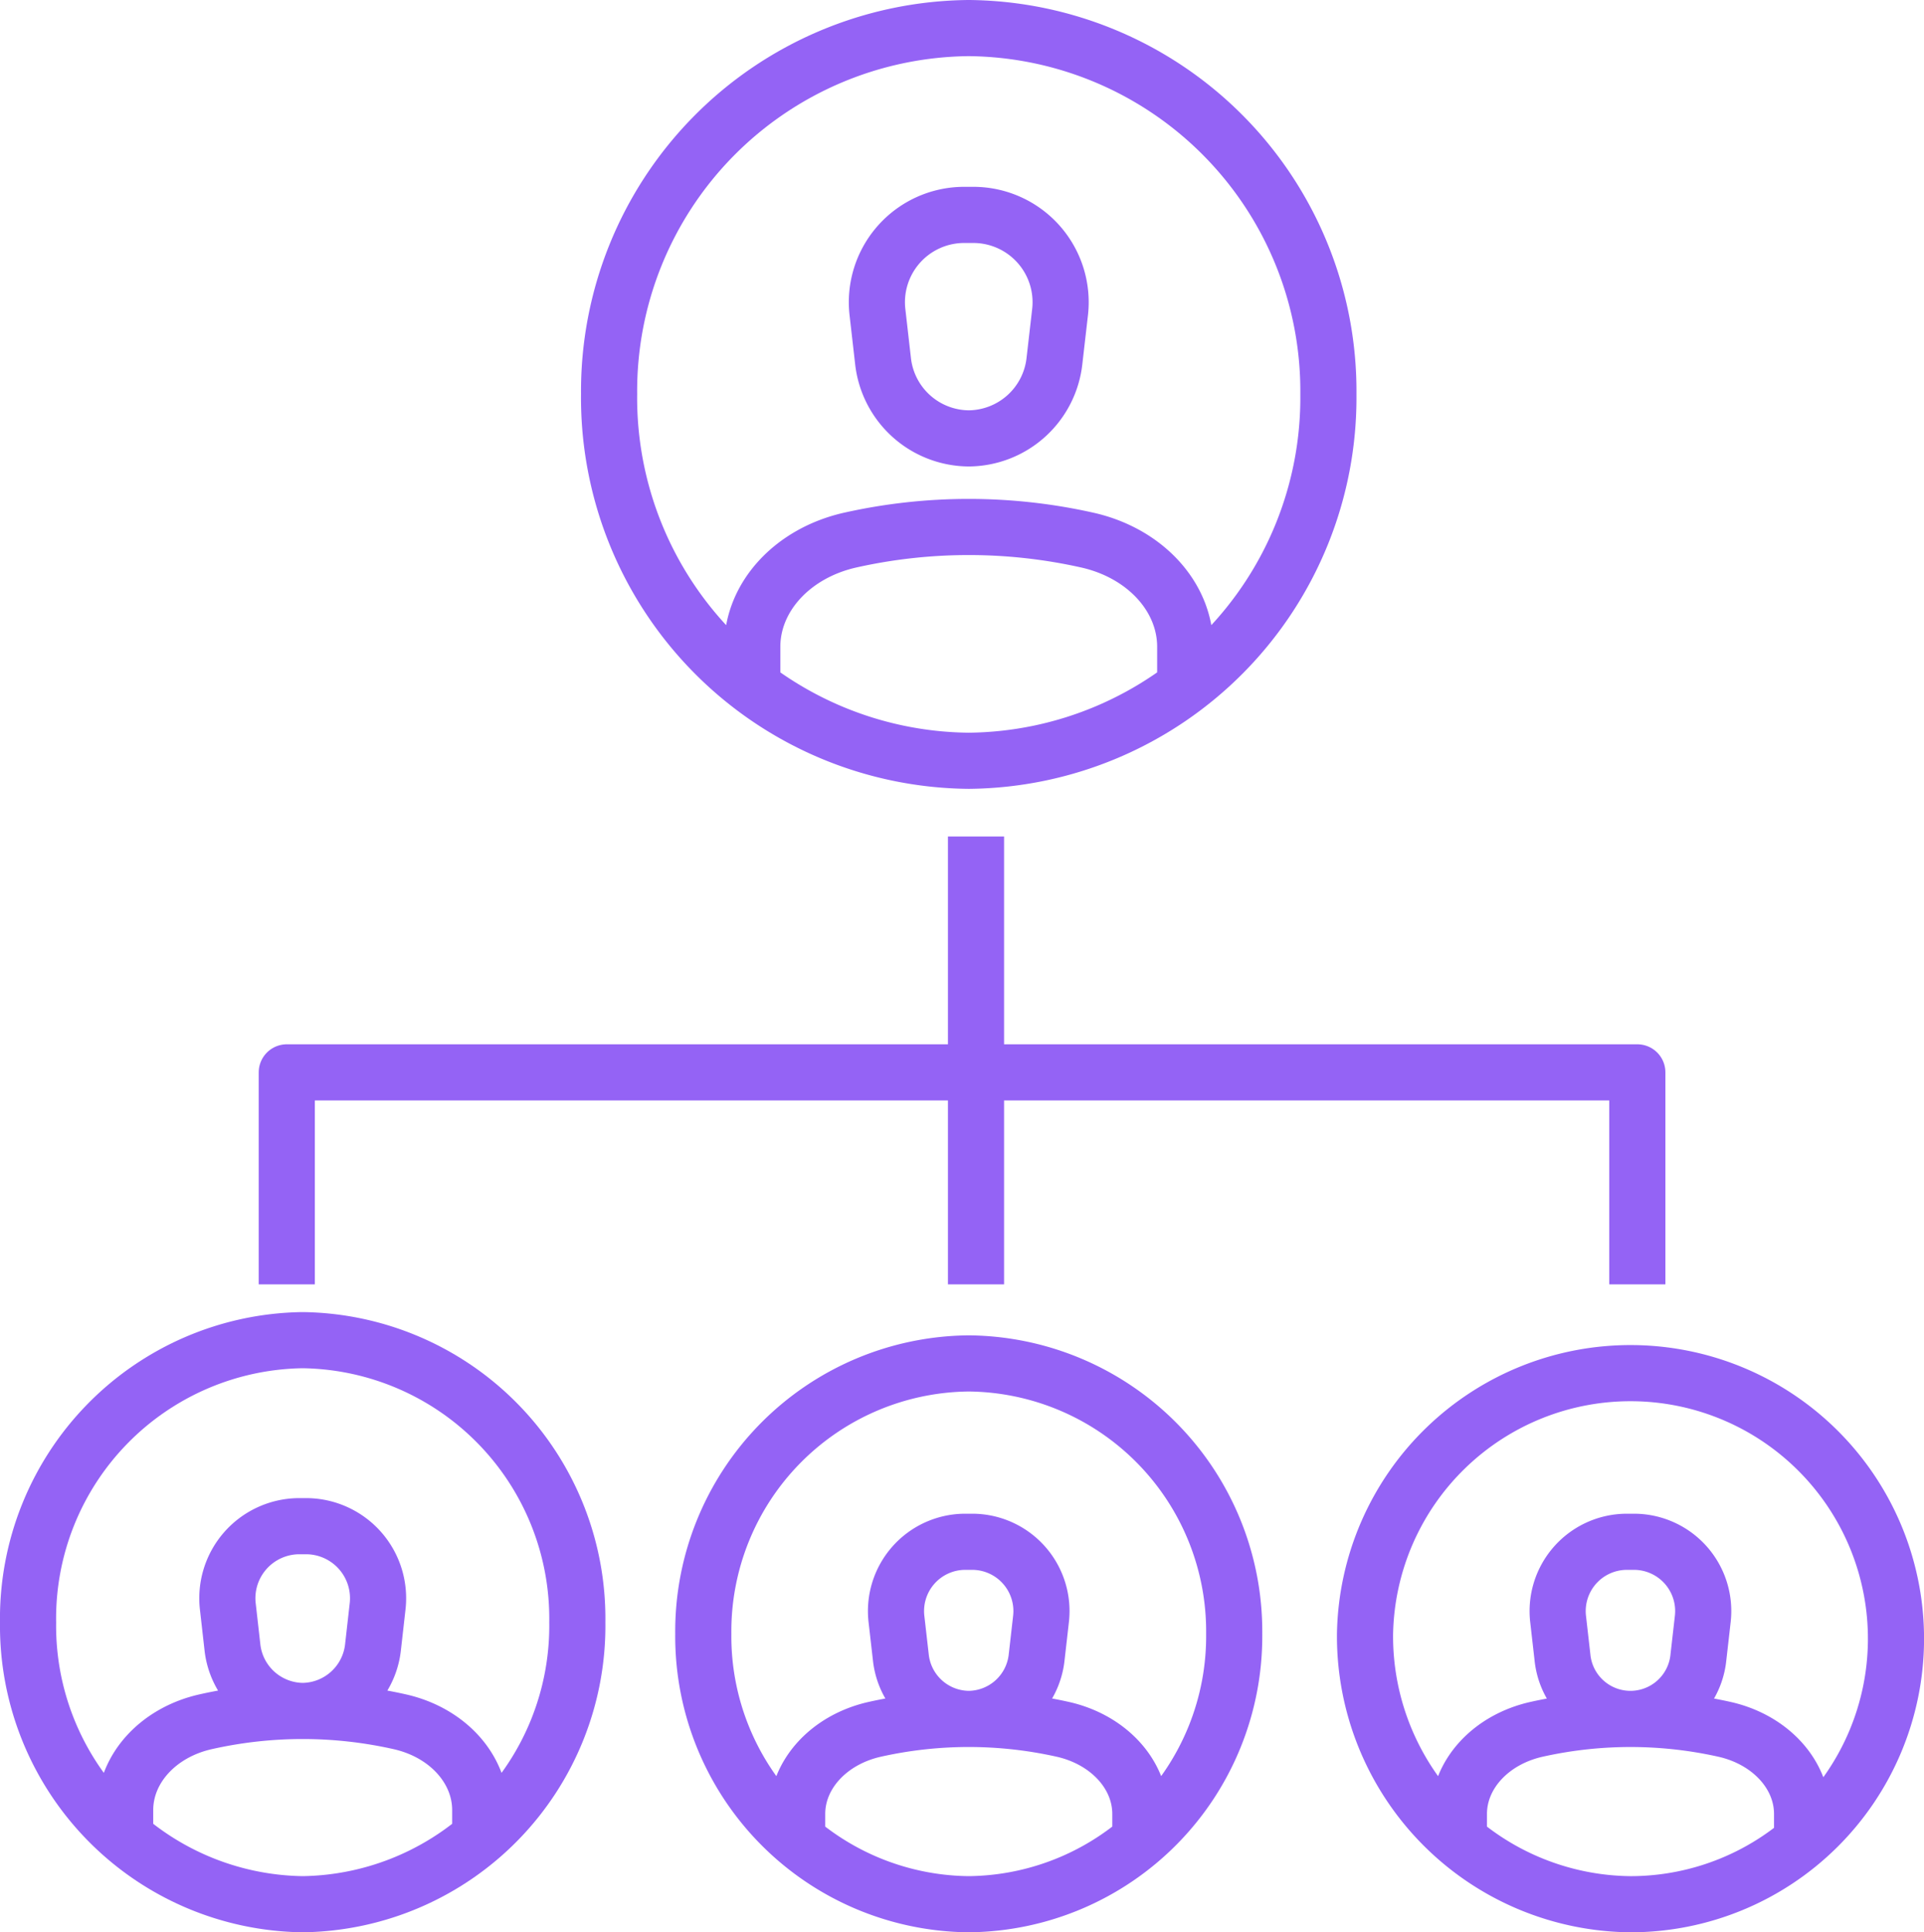 <svg xmlns="http://www.w3.org/2000/svg" width="138.816" height="139.393" viewBox="0 0 138.816 139.393">
  <g id="Group_157" data-name="Group 157" transform="translate(-751.675 4418.466)">
    <g id="Group_159" data-name="Group 159" transform="translate(0 -12192.907)">
      <g id="Group_76" data-name="Group 76" transform="translate(795.62 7776.466)">
        <path id="Path_81" data-name="Path 81" d="M-1.074-.559H-.29A6.3,6.3,0,0,1,5.9,6.516L5.505,9.951A6.271,6.271,0,0,1-.682,15.563,6.271,6.271,0,0,1-6.869,9.951l-.392-3.435A6.3,6.3,0,0,1-1.074-.559ZM14.937,33.659V30.6c0-3.608-2.9-6.766-7.064-7.7a39.139,39.139,0,0,0-17.108,0C-13.4,23.838-16.3,27-16.3,30.6v3.055m-10.33-21.268A26.192,26.192,0,0,1-.682-14.037,26.192,26.192,0,0,1,25.267,12.391,26.192,26.192,0,0,1-.682,38.819,26.192,26.192,0,0,1-26.631,12.391ZM-.993,95.16h.621a5,5,0,0,1,4.9,5.607l-.31,2.723a4.971,4.971,0,0,1-4.9,4.448,4.97,4.97,0,0,1-4.9-4.448l-.311-2.723A5,5,0,0,1-.993,95.16ZM11.7,117.215v-2.421c0-2.86-2.3-5.364-5.6-6.106a31.041,31.041,0,0,0-13.561,0c-3.3.741-5.6,3.245-5.6,6.106v2.421M-19.834,101.8A19.332,19.332,0,0,1-.682,82.293,19.332,19.332,0,0,1,18.471,101.8,19.332,19.332,0,0,1-.682,121.305,19.332,19.332,0,0,1-19.834,101.8ZM46.753,95.16h.621a5,5,0,0,1,4.9,5.607l-.31,2.723a4.928,4.928,0,0,1-9.809,0l-.31-2.723A5,5,0,0,1,46.753,95.16Zm12.691,22.056v-2.421c0-2.86-2.3-5.364-5.6-6.106a31.041,31.041,0,0,0-13.561,0c-3.3.741-5.6,3.245-5.6,6.106v2.421M27.91,101.8a19.156,19.156,0,1,1,19.153,19.506A19.333,19.333,0,0,1,27.91,101.8Z" transform="translate(26.631 14.037)" fill="none" stroke="#9463f5" stroke-linejoin="round" stroke-miterlimit="10" stroke-width="4.05"/>
      </g>
    </g>
    <g id="Group_78" data-name="Group 78" transform="translate(772.366 -4356.1)">
      <path id="Path_83" data-name="Path 83" d="M-2.062,0V14.993H-51.789V28.261m97.442,0V14.993H-2.062V28.261" transform="translate(51.789)" fill="none" stroke="#9463f5" stroke-linecap="square" stroke-linejoin="round" stroke-miterlimit="10" stroke-width="4.05"/>
    </g>
    <g id="Group_158" data-name="Group 158" transform="translate(0 -12192.907)">
      <g id="Group_79" data-name="Group 79" transform="translate(753.7 7871.118)">
        <path id="Path_84" data-name="Path 84" d="M-.819-.557h.642A5.2,5.2,0,0,1,4.9,5.292l-.321,2.84A5.159,5.159,0,0,1-.5,12.772,5.159,5.159,0,0,1-5.572,8.132l-.321-2.84A5.2,5.2,0,0,1-.819-.557Zm13.13,23.005V19.922c0-2.983-2.375-5.595-5.793-6.368a31.857,31.857,0,0,0-14.031,0c-3.417.773-5.794,3.385-5.794,6.368v2.526m-7.006-16.08A20.085,20.085,0,0,1-.5-13.977,20.085,20.085,0,0,1,19.316,6.369,20.084,20.084,0,0,1-.5,26.713,20.085,20.085,0,0,1-20.312,6.369Z" transform="translate(20.312 13.977)" fill="none" stroke="#9463f5" stroke-linejoin="round" stroke-miterlimit="10" stroke-width="4.05"/>
      </g>
    </g>
  </g>
</svg>
